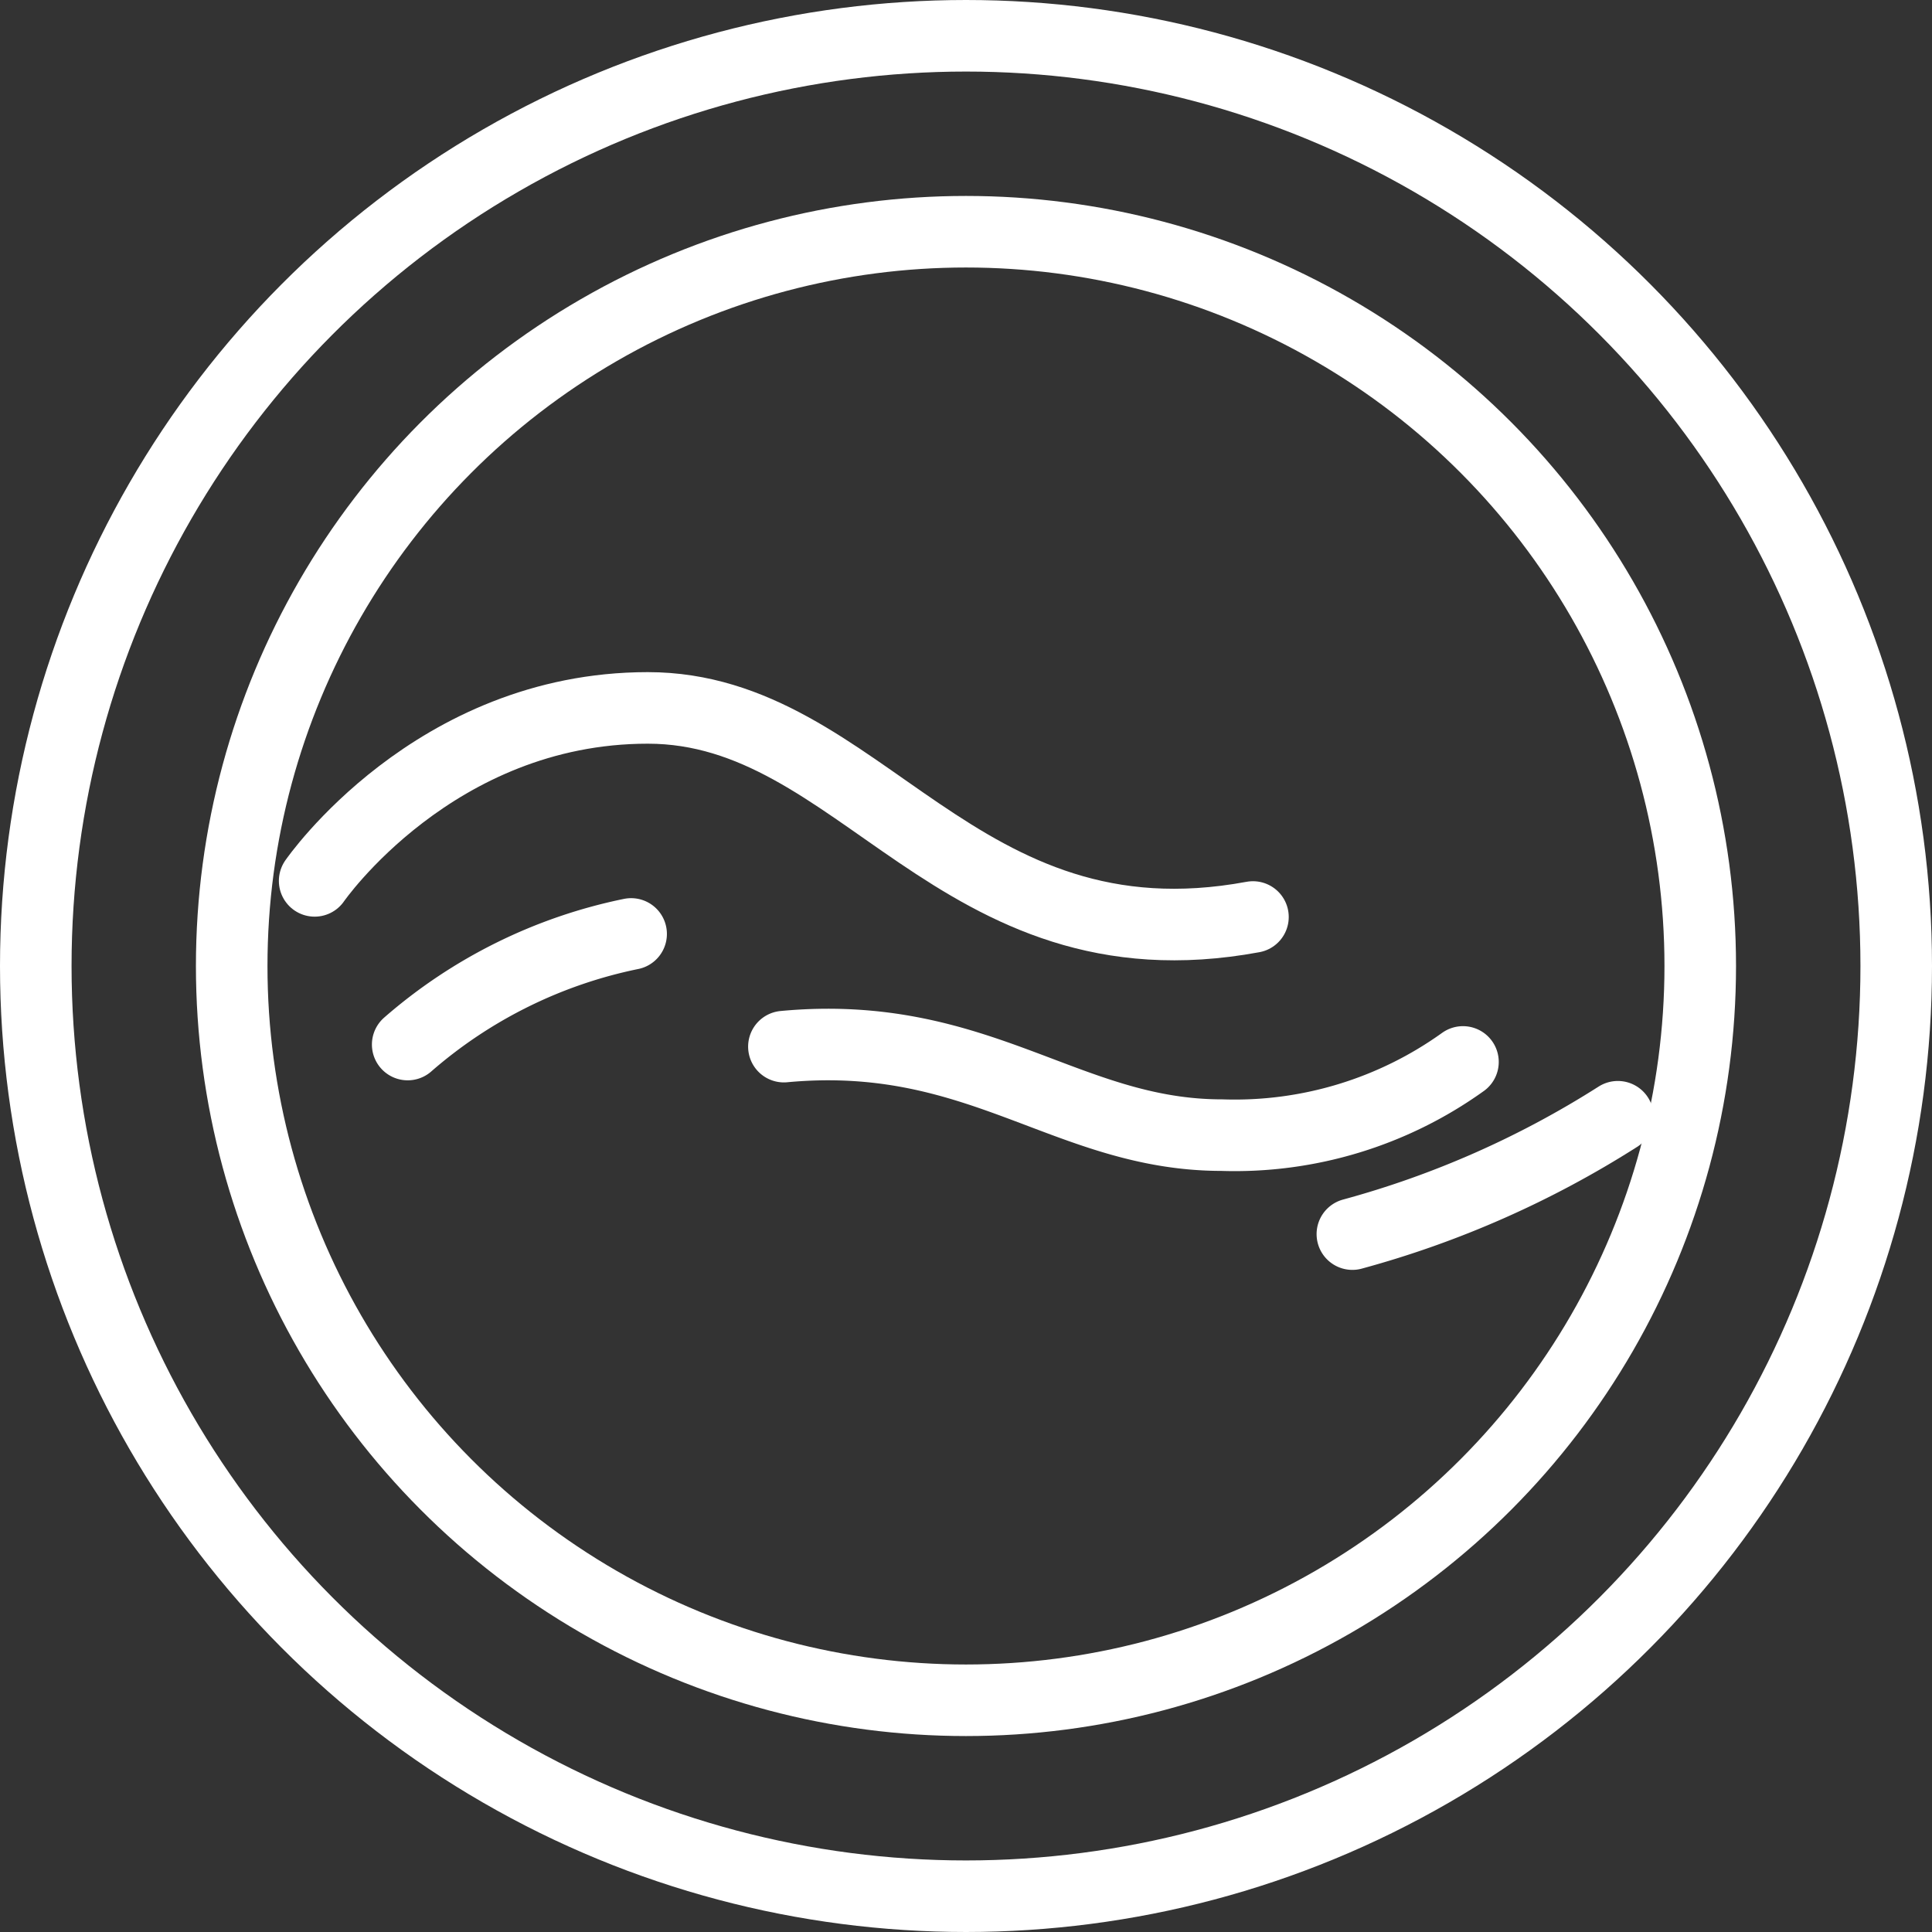 <svg xmlns="http://www.w3.org/2000/svg" width="67.5" height="67.5" viewBox="0 0 67.5 67.5">
  <rect x="0" y="0" width="67.5" height="67.5" fill="#333333" stroke="none"/>
  <g id="グループ_970" data-name="グループ 970" transform="translate(-267.75 -1540.75)">
    <circle id="楕円形_96" data-name="楕円形 96" cx="32.5" cy="32.5" r="32.5" transform="translate(269 1542)" fill="none" stroke="#fff" stroke-linecap="round" stroke-linejoin="round" stroke-width="2.5"/>
    <ellipse id="楕円形_97" data-name="楕円形 97" cx="25.654" cy="25.654" rx="25.654" ry="25.654" transform="translate(275.845 1548.846)" fill="none" stroke="#fff" stroke-linecap="round" stroke-linejoin="round" stroke-width="2.5"/>
    <path id="パス_767" data-name="パス 767" d="M344.741,148.163s4.165-6.043,11.64-6.043,10.754,9.229,21.143,7.305" transform="translate(-65.998 1423.363)" fill="none" stroke="#fff" stroke-linecap="round" stroke-linejoin="round" stroke-width="2.5"/>
    <path id="パス_768" data-name="パス 768" d="M387.714,168.464a13.677,13.677,0,0,1-8.425,2.557c-5.41,0-8.486-3.731-15.3-3.092" transform="translate(-68.851 1409.388)" fill="none" stroke="#fff" stroke-linecap="round" stroke-linejoin="round" stroke-width="2.5"/>
    <path id="パス_769" data-name="パス 769" d="M417.83,178.8a33.717,33.717,0,0,0,9.275-4.1" transform="translate(-102.831 1405.067)" fill="none" stroke="#fff" stroke-linecap="round" stroke-linejoin="round" stroke-width="2.5"/>
    <path id="パス_770" data-name="パス 770" d="M339.443,158.665a17.082,17.082,0,0,1,7.806-3.864" transform="translate(-57.449 1418.579)" fill="none" stroke="#fff" stroke-linecap="round" stroke-linejoin="round" stroke-width="2.5"/>
  </g>
</svg>
